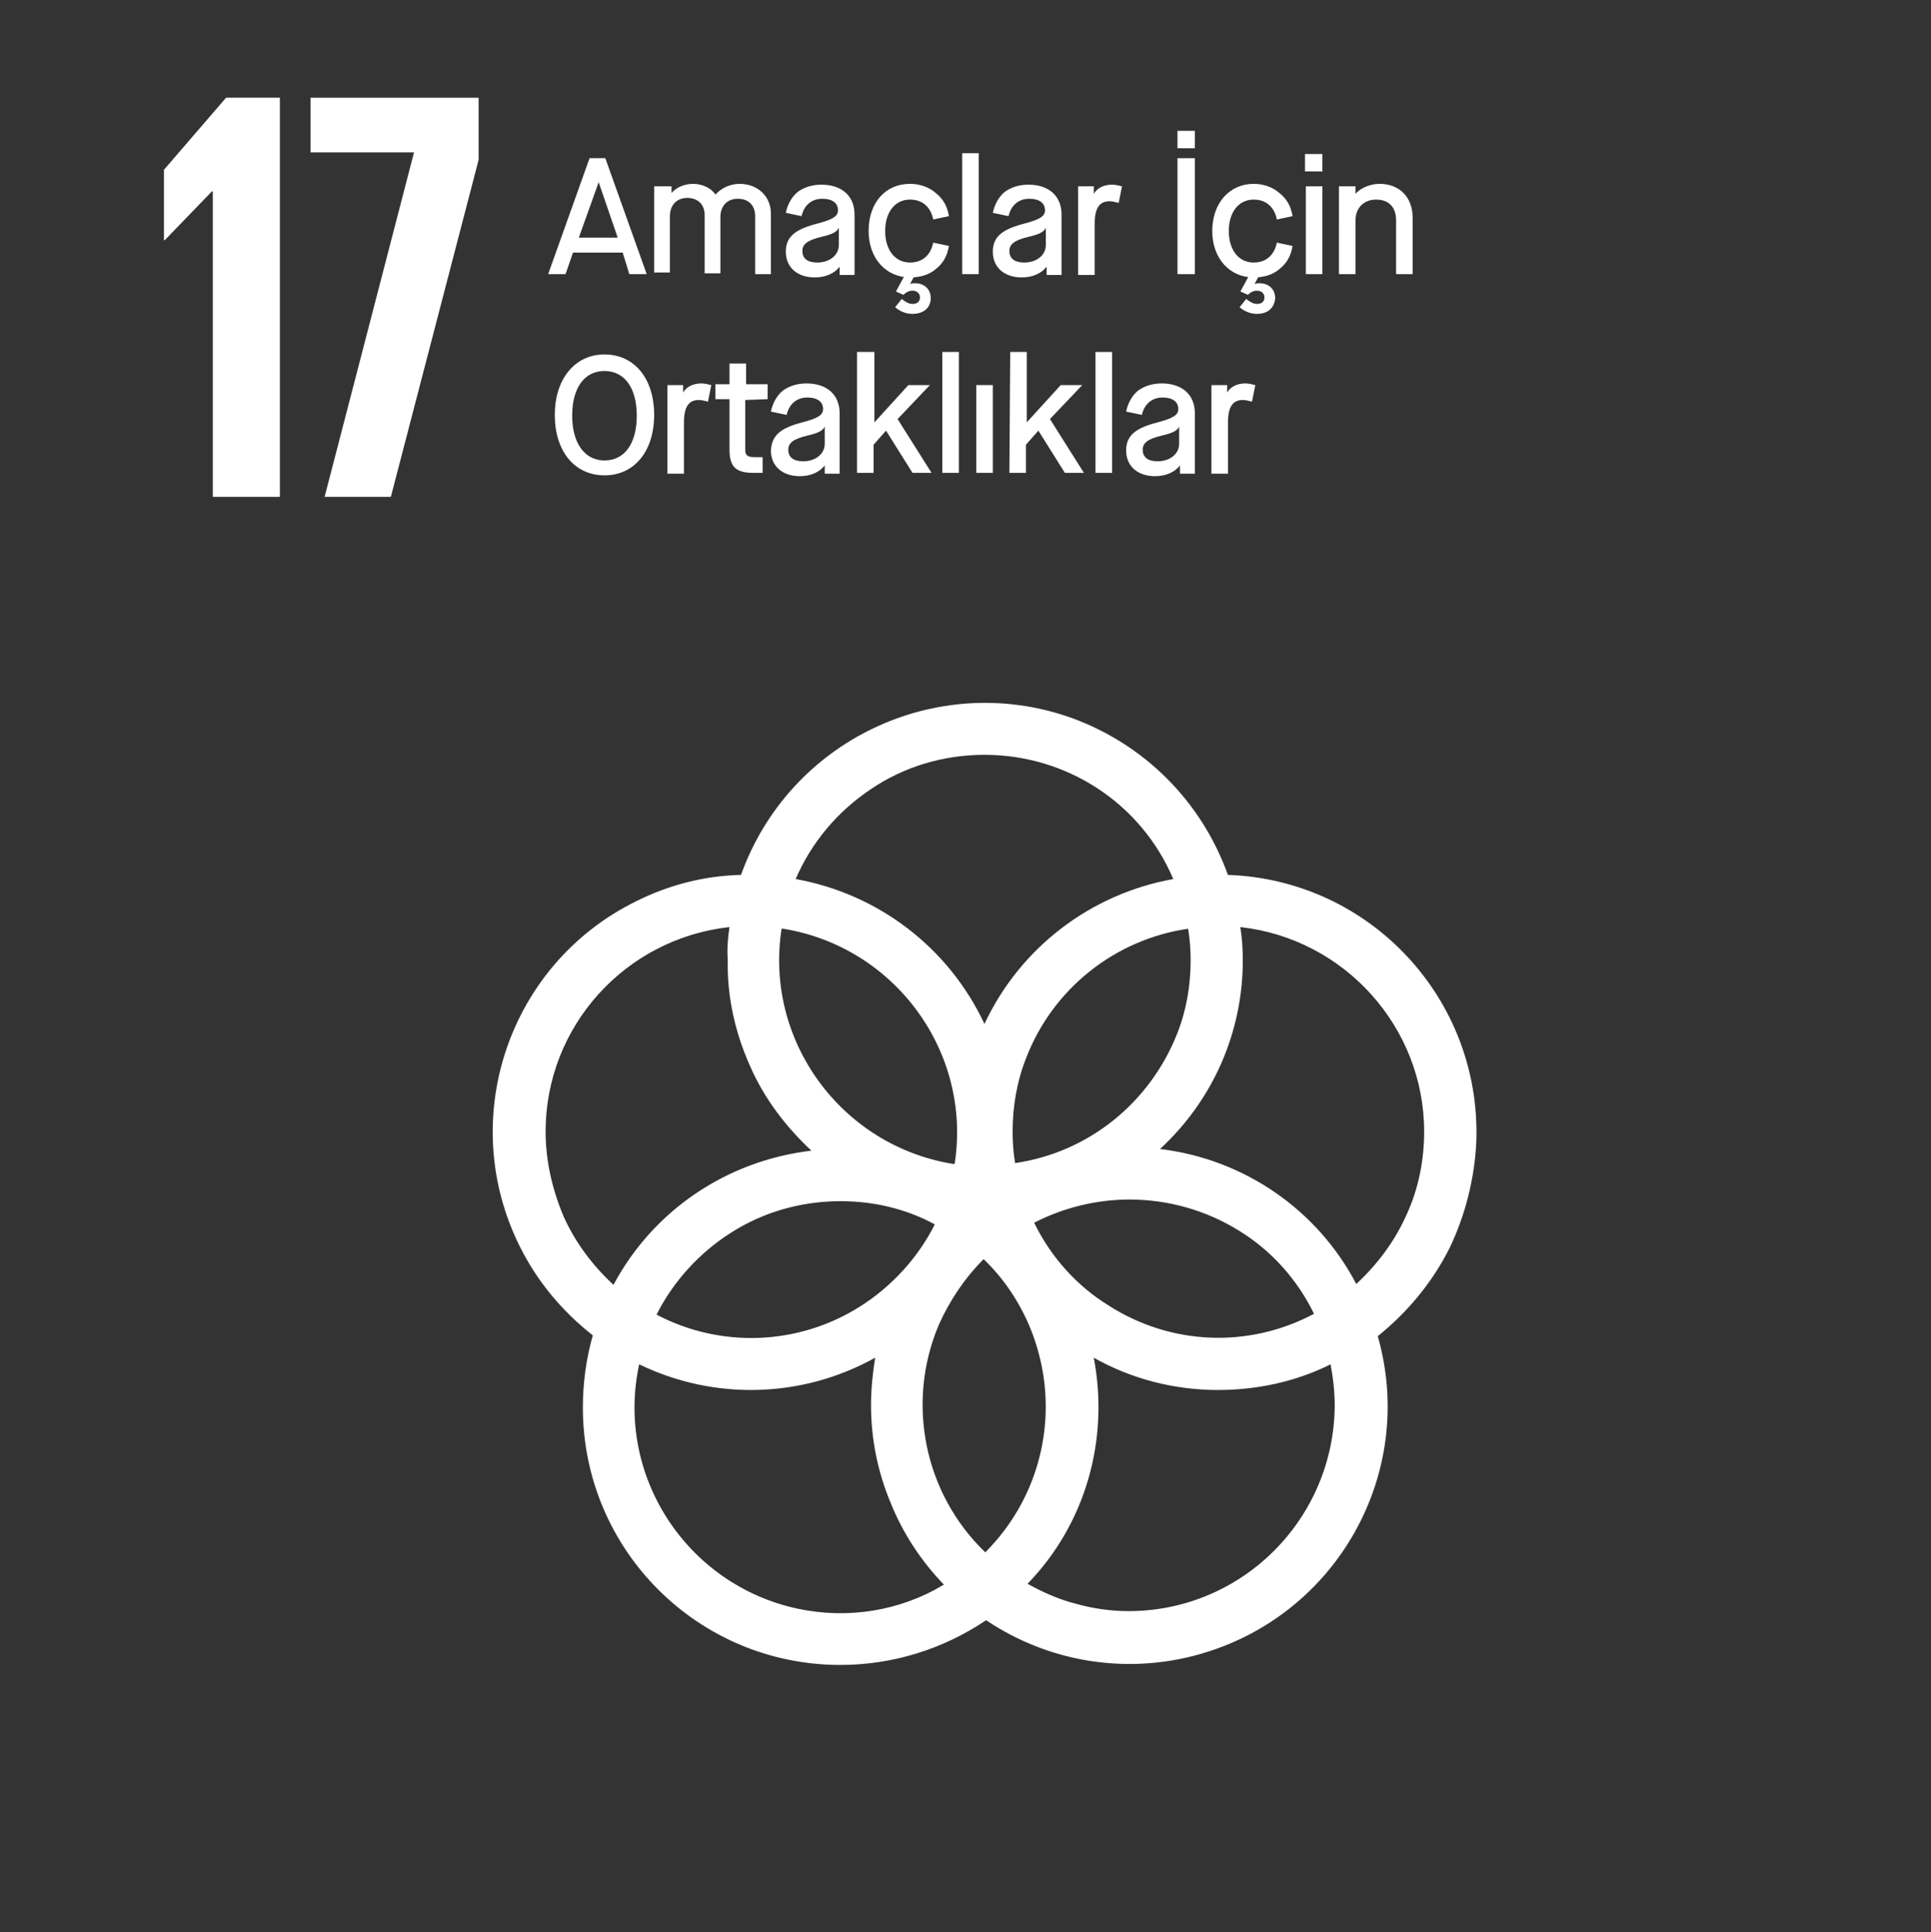 <?xml version="1.0" encoding="utf-8"?>
<!-- Generator: Adobe Illustrator 27.5.0, SVG Export Plug-In . SVG Version: 6.00 Build 0)  -->
<!DOCTYPE svg PUBLIC "-//W3C//DTD SVG 1.1//EN" "http://www.w3.org/Graphics/SVG/1.1/DTD/svg11.dtd">
<svg version="1.1" id="_09" xmlns:x="http://ns.adobe.com/Extensibility/1.0/" xmlns:i="http://ns.adobe.com/AdobeIllustrator/10.0/" xmlns:graph="http://ns.adobe.com/Graphs/1.0/"
	 xmlns="http://www.w3.org/2000/svg" xmlns:xlink="http://www.w3.org/1999/xlink" x="0px" y="0px" viewBox="0 0 233.2 233.3"
	 style="enable-background:new 0 0 233.2 233.3;" xml:space="preserve">
<rect x="0" y="0" width="233.2" height="233.3" fill="#333333" stroke="none"/>
<style type="text/css">
	.st0{enable-background:new    ;}
	.st1{fill:#FFFFFF;}
</style>
<g class="st0">
	<path class="st1" d="M75.2,30.5h-6l-0.9,2.6h-2.1l5-14h1.9l5,14H76L75.2,30.5z M74.6,28.7L72.3,22l0,0l-2.4,6.7H74.6z"/>
	<path class="st1" d="M79.2,22.5h1.9v0.8l0,0c0.6-0.7,1.6-1.1,2.6-1.1c1.1,0,2.2,0.5,2.7,1.3l0,0c0.7-0.8,1.8-1.3,2.9-1.3
		c2.2,0,3.8,1.5,3.8,3.6v7.3h-1.9v-7c0-1.3-0.8-2.1-2.1-2.1S87,24.9,87,26.2V33h-1.9v-7c0-1.3-0.8-2.1-2.1-2.1
		c-1.3,0-2.1,0.9-2.1,2.2v6.8H79V22.5H79.2z"/>
	<path class="st1" d="M98.7,27c1.9-0.5,2.5-0.9,2.5-1.6c0-0.9-0.7-1.4-1.9-1.4c-1.3,0-2.2,0.8-2.5,2.1l-1.9-0.4
		c0.2-1,0.7-1.9,1.4-2.5c0.8-0.6,1.8-0.9,2.9-0.9c2.5,0,4,1.4,4,3.6v7.3h-1.8v-1l0,0c-0.6,0.8-1.7,1.3-3,1.3c-2.1,0-3.5-1.2-3.5-3.1
		C94.9,28.6,96,27.7,98.7,27z M101.3,27.5L101.3,27.5c-0.2,0.5-0.8,0.8-2.1,1.1c-1.7,0.4-2.3,0.9-2.3,1.7c0,0.9,0.6,1.4,1.8,1.4
		c1.5,0,2.6-0.9,2.6-2.1V27.5z"/>
	<path class="st1" d="M109.9,22.2c1.2,0,2.3,0.4,3.1,1.1c0.9,0.7,1.4,1.6,1.6,2.8l-1.9,0.4c-0.3-1.5-1.3-2.4-2.8-2.4
		c-1.8,0-3,1.5-3,3.8s1.2,3.8,3,3.8c1.5,0,2.5-0.9,2.8-2.4l1.9,0.4c-0.2,1.2-0.7,2.1-1.6,2.8c-0.8,0.7-1.9,1-3.1,1
		c-2.9,0-5-2.3-5-5.6C104.9,24.5,106.9,22.2,109.9,22.2z M110.2,37.9c-0.8,0-1.5-0.3-2.1-0.8l0.8-1c0.5,0.4,0.9,0.6,1.3,0.6
		c0.6,0,0.9-0.3,0.9-0.8s-0.4-0.8-0.9-0.8c-0.4,0-0.8,0.2-1.1,0.5l-0.9-0.4l1.3-2.4l1,0.4l-0.6,1.1c0.2-0.1,0.4-0.1,0.6-0.1
		c1.1,0,1.9,0.7,1.9,1.8C112.4,37.2,111.5,37.9,110.2,37.9z"/>
	<path class="st1" d="M116.2,18.5h2v14.6h-2V18.5z"/>
	<path class="st1" d="M123.7,27c1.9-0.5,2.5-0.9,2.5-1.6c0-0.9-0.7-1.4-1.9-1.4c-1.3,0-2.2,0.8-2.5,2.1l-1.9-0.4
		c0.2-1,0.7-1.9,1.4-2.5c0.8-0.6,1.8-0.9,2.9-0.9c2.5,0,4,1.4,4,3.6v7.3h-1.8v-1l0,0c-0.6,0.8-1.7,1.3-3,1.3c-2.1,0-3.5-1.2-3.5-3.1
		C119.9,28.6,121,27.7,123.7,27z M126.3,27.5L126.3,27.5c-0.2,0.5-0.8,0.8-2.1,1.1c-1.7,0.4-2.3,0.9-2.3,1.7c0,0.9,0.6,1.4,1.8,1.4
		c1.5,0,2.6-0.9,2.6-2.1V27.5z"/>
	<path class="st1" d="M130.3,22.5h1.8v0.9l0,0c0.4-0.7,1.2-1.1,2.2-1.1c0.4,0,0.8,0.1,1.2,0.2l-0.4,2c-0.4-0.1-0.8-0.2-1.1-0.2
		c-1.2,0-1.8,0.8-1.8,2.7v6.2h-2V22.5H130.3z"/>
	<path class="st1" d="M142.2,15.8h2.1v2.1h-2.1V15.8z M142.2,19.1h2.1v14h-2.1V19.1z"/>
	<path class="st1" d="M151.4,22.2c1.2,0,2.3,0.4,3.1,1.1c0.9,0.7,1.4,1.6,1.6,2.8l-1.9,0.4c-0.3-1.5-1.3-2.4-2.8-2.4
		c-1.8,0-3,1.5-3,3.8s1.2,3.8,3,3.8c1.5,0,2.5-0.9,2.8-2.4l1.9,0.4c-0.2,1.2-0.7,2.1-1.6,2.8c-0.8,0.7-1.9,1-3.1,1
		c-2.9,0-5-2.3-5-5.6C146.4,24.5,148.5,22.2,151.4,22.2z M151.8,37.9c-0.8,0-1.5-0.3-2.1-0.8l0.8-1c0.5,0.4,0.9,0.6,1.3,0.6
		c0.6,0,0.9-0.3,0.9-0.8s-0.4-0.8-0.9-0.8c-0.4,0-0.8,0.2-1.1,0.5l-0.9-0.4l1.3-2.4l1,0.4l-0.6,1.1c0.2-0.1,0.4-0.1,0.6-0.1
		c1.1,0,1.9,0.7,1.9,1.8C153.9,37.2,153.1,37.9,151.8,37.9z"/>
	<path class="st1" d="M157.6,18.6h2.1v2.1h-2.1V18.6z M157.7,22.5h2v10.6h-2V22.5z"/>
	<path class="st1" d="M161.8,22.5h1.9v0.9l0,0c0.6-0.7,1.8-1.2,2.9-1.2c2.4,0,4,1.6,4,4.1v6.8h-2v-6.5c0-1.6-0.9-2.5-2.4-2.5
		s-2.5,1-2.5,2.5v6.5h-2V22.5H161.8z"/>
</g>
<g class="st0">
	<path class="st1" d="M73,42.8c3.6,0,6,2.9,6,7.3s-2.4,7.3-6,7.3s-6-2.9-6-7.3C67,45.8,69.4,42.8,73,42.8z M73,44.8
		c-2.4,0-3.9,2-3.9,5.4c0,3.3,1.5,5.4,3.9,5.4s3.9-2,3.9-5.4S75.4,44.8,73,44.8z"/>
	<path class="st1" d="M80.7,46.5h1.8v0.9l0,0c0.4-0.7,1.2-1.1,2.2-1.1c0.4,0,0.8,0.1,1.2,0.2l-0.4,2c-0.4-0.1-0.8-0.2-1.1-0.2
		c-1.2,0-1.8,0.8-1.8,2.7v6.2h-2V46.5H80.7z"/>
	<path class="st1" d="M90,48.3v6c0,0.7,0.3,0.9,1.1,0.9h1v1.9H91c-2.1,0-2.9-0.7-2.9-2.8v-6.1h-1.7v-1.8h1.7v-2.5h2v2.5h2.6v1.8
		L90,48.3L90,48.3z"/>
	<path class="st1" d="M96.9,51c1.9-0.5,2.5-0.9,2.5-1.6c0-0.9-0.7-1.4-1.9-1.4c-1.3,0-2.2,0.8-2.5,2.1l-1.9-0.4
		c0.2-1,0.7-1.9,1.4-2.5c0.8-0.6,1.8-0.9,2.9-0.9c2.5,0,4,1.4,4,3.6v7.3h-1.8v-1l0,0c-0.6,0.8-1.7,1.3-3,1.3c-2.1,0-3.5-1.2-3.5-3.1
		C93.2,52.6,94.2,51.7,96.9,51z M99.6,51.5L99.6,51.5c-0.2,0.5-0.8,0.8-2.1,1.1c-1.7,0.4-2.3,0.9-2.3,1.7c0,0.9,0.6,1.4,1.8,1.4
		c1.5,0,2.6-0.9,2.6-2.1V51.5z"/>
	<path class="st1" d="M103.6,42.5h2V51l0,0l4.1-4.5h2.6l-3.9,4.1l4.1,6.5h-2.3L107,52l0,0l-1.5,1.7v3.4h-2V42.5H103.6z"/>
	<path class="st1" d="M113.8,42.5h2v14.6h-2V42.5z"/>
	<path class="st1" d="M117.9,46.5h2v10.6h-2V46.5z"/>
	<path class="st1" d="M122,42.5h2V51l0,0l4.1-4.5h2.6l-3.9,4.1l4.1,6.5h-2.3l-3.2-5.1l0,0l-1.5,1.7v3.4h-2L122,42.5L122,42.5z"/>
	<path class="st1" d="M132.3,42.5h2v14.6h-2V42.5z"/>
	<path class="st1" d="M139.8,51c1.9-0.5,2.5-0.9,2.5-1.6c0-0.9-0.7-1.4-1.9-1.4c-1.3,0-2.2,0.8-2.5,2.1l-1.9-0.4
		c0.2-1,0.7-1.9,1.4-2.5c0.8-0.6,1.8-0.9,2.9-0.9c2.5,0,4,1.4,4,3.6v7.3h-1.8v-1l0,0c-0.6,0.8-1.7,1.3-3,1.3c-2.1,0-3.5-1.2-3.5-3.1
		C136,52.6,137.1,51.7,139.8,51z M142.4,51.5L142.4,51.5c-0.2,0.5-0.8,0.8-2.1,1.1c-1.7,0.4-2.3,0.9-2.3,1.7c0,0.9,0.6,1.4,1.8,1.4
		c1.5,0,2.6-0.9,2.6-2.1V51.5z"/>
	<path class="st1" d="M146.4,46.5h1.8v0.9l0,0c0.4-0.7,1.2-1.1,2.2-1.1c0.4,0,0.8,0.1,1.2,0.2l-0.4,2c-0.4-0.1-0.8-0.2-1.1-0.2
		c-1.2,0-1.8,0.8-1.8,2.7v6.2h-2V46.5H146.4z"/>
</g>
<path id="Fill_7966" class="st1" d="M33.8,11.8V60h-8.1V23.1h-0.1L19.9,29h-0.1v-8.5l7.5-8.7H33.8z"/>
<path id="Fill_7967" class="st1" d="M37.5,11.8h20.3v7.5L47.2,60h-8L50,18.4H37.5V11.8z"/>
<g id="Group_8000" transform="translate(59.59 84.846)">
	<path id="Fill_7968" class="st1" d="M41.9,116.2c-17.2,0-31.1-13.9-31.1-31.1c0-2.9,0.4-5.9,1.2-8.7c-3.7-2.9-6.7-6.5-8.8-10.7
		c-7.7-15.4-1.4-34.1,14-41.7c4-2,8.3-3.1,12.7-3.2c5.8-16.2,23.6-24.7,39.8-19c8.9,3.2,15.8,10.1,19,19c17.2,0.6,30.6,15,30,32.2
		c-0.2,4.4-1.3,8.8-3.2,12.8c-2.1,4.2-5.1,7.8-8.7,10.7c4.7,16.5-4.9,33.7-21.5,38.4c-8.8,2.5-18.2,1-25.8-4.1
		C54.3,114.3,48.2,116.2,41.9,116.2z M17.6,79.9L17.6,79.9c-2.9,13.4,5.7,26.6,19.1,29.5c6.1,1.3,12.4,0.3,17.7-2.9
		c-2.7-2.8-4.9-6.1-6.4-9.8c-1.6-3.8-2.4-7.8-2.4-11.9c0-1.9,0.2-3.8,0.5-5.7C37.3,84,26.7,84.3,17.6,79.9z M72.5,79.1
		c1.9,9.9-1,20.1-8,27.3c1.8,1,3.8,1.9,5.8,2.4c2.1,0.6,4.3,0.9,6.4,0.9c13.7,0,24.8-11.1,24.9-24.8c0-1.7-0.2-3.4-0.5-5
		C96.9,82,92.2,83,87.5,83C82.3,83,77.1,81.7,72.5,79.1L72.5,79.1z M59.2,67.2c-2.3,2.3-4.1,5-5.4,7.9c-4,9.4-1.8,20.4,5.6,27.5
		c4.7-4.7,7.3-11,7.3-17.6c0-3.4-0.7-6.7-2-9.8C63.4,72.2,61.6,69.5,59.2,67.2z M76.8,60c-4,0-8,1-11.5,2.8c2,4.1,5.1,7.6,9,10
		c7.5,4.8,16.9,5.2,24.8,1c-2-4.1-5.1-7.6-9-10C86.1,61.3,81.5,60,76.8,60L76.8,60z M41.9,60.2c-4.7,0-9.3,1.3-13.2,3.8
		c-3.8,2.4-7,5.9-9,9.9c7.8,4.1,17.2,3.7,24.6-1c3.8-2.4,7-5.9,9-9.9C49.8,61.1,45.9,60.2,41.9,60.2L41.9,60.2z M28.5,27.1
		L28.5,27.1c-12.6,1.4-22.2,12-22.2,24.7c0,3.5,0.8,7,2.2,10.3c1.4,3.1,3.5,5.9,6,8.2c4.8-9,13.7-15,23.9-16.2
		c-3.1-2.9-5.7-6.3-7.4-10.2c-1.8-4-2.8-8.4-2.7-12.8C28.2,29.8,28.3,28.5,28.5,27.1L28.5,27.1z M90.2,27.1c0.2,1.3,0.3,2.6,0.3,4
		c0,8.7-3.6,16.9-10,22.8c10.1,1.2,19,7.3,23.7,16.3c2.5-2.3,4.6-5.1,6-8.2c1.5-3.2,2.2-6.7,2.2-10.2
		C112.4,39.2,102.8,28.5,90.2,27.1L90.2,27.1z M83.9,27.3C75,28.6,67.5,34.6,64.3,43c-1.1,2.8-1.6,5.8-1.6,8.8
		c0,1.3,0.1,2.6,0.3,3.8c8.9-1.3,16.3-7.3,19.6-15.7c1.1-2.8,1.6-5.8,1.6-8.8C84.2,29.8,84.1,28.6,83.9,27.3L83.9,27.3z M34.8,27.3
		C32.7,40.8,42,53.5,55.5,55.7c0.1,0,0.1,0,0.2,0c2.1-13.5-7.2-26.2-20.7-28.4C34.9,27.3,34.9,27.3,34.8,27.3L34.8,27.3z M59.3,6.3
		c-4.9,0-9.7,1.4-13.8,4.2c-4,2.7-7.1,6.4-9,10.8c10,1.8,18.5,8.3,22.8,17.5c4.3-9.2,12.8-15.7,22.8-17.5
		C78.2,12.1,69.2,6.3,59.3,6.3z"/>
</g>
</svg>
